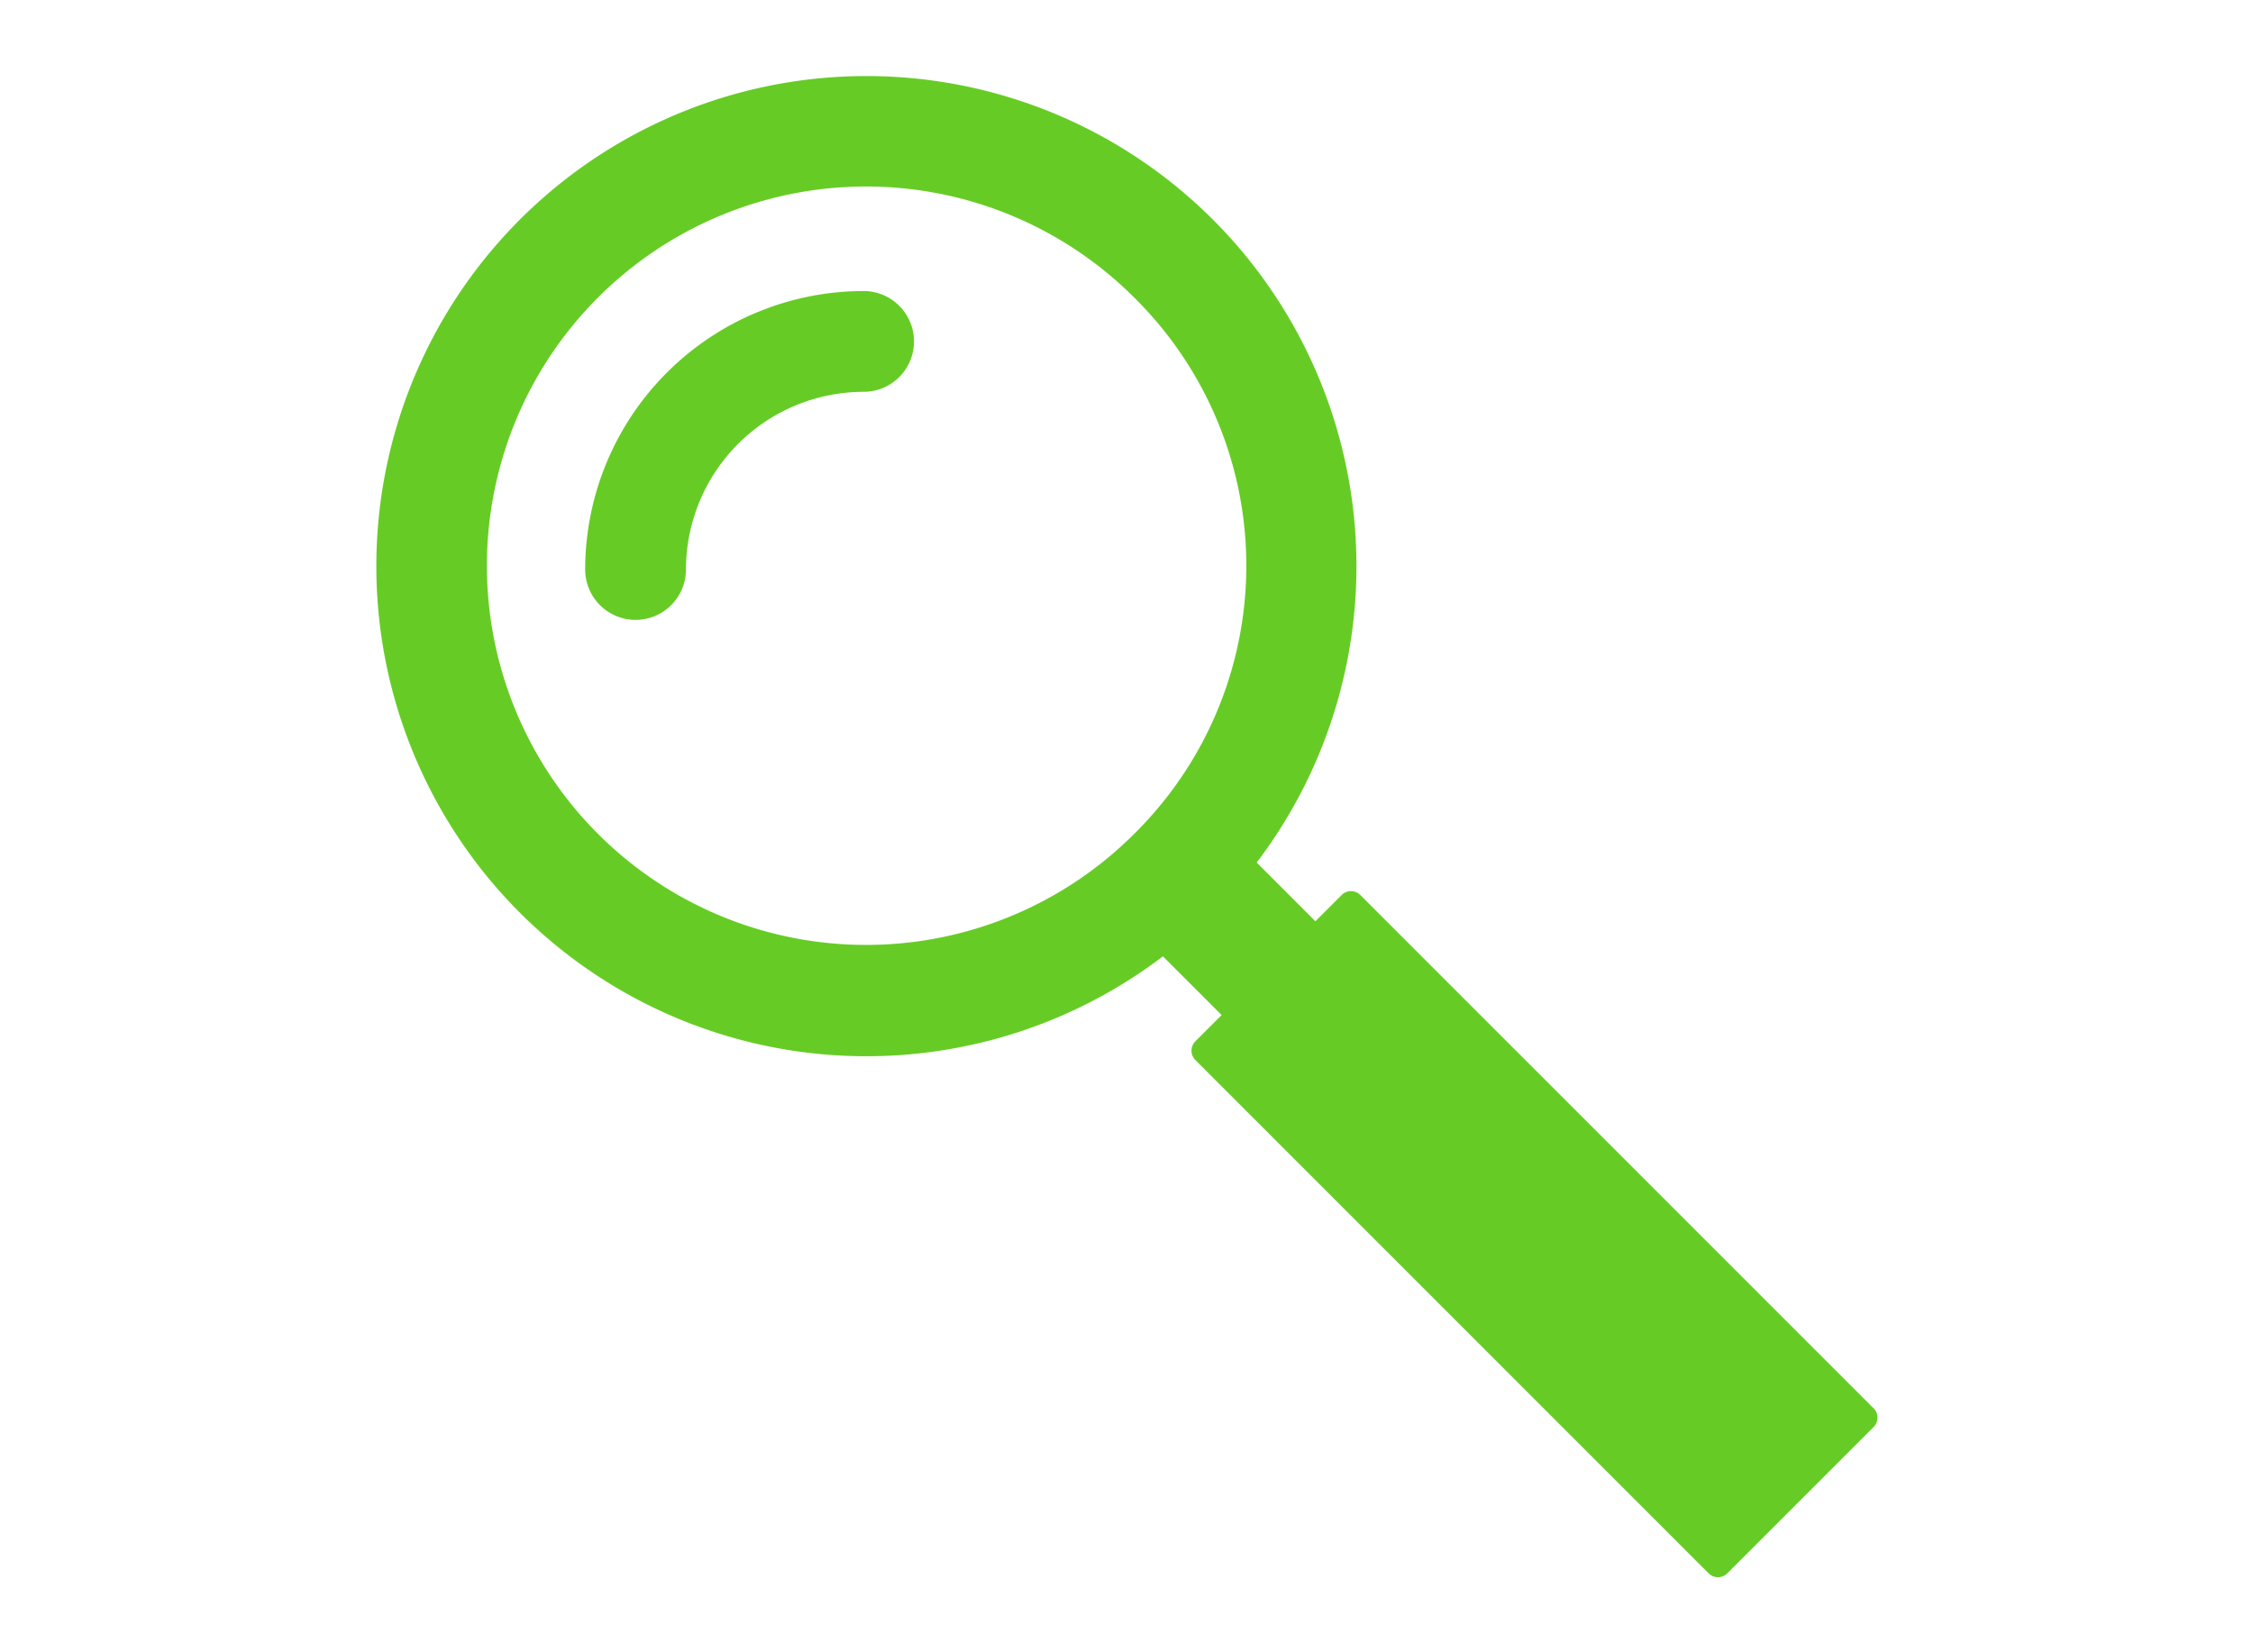 <svg xmlns="http://www.w3.org/2000/svg" viewBox="0 0 60 44"><defs><style>.a{fill:none;}.b{fill:#66cc25;}</style></defs><rect class="a" width="60" height="44"/><path class="b" d="M16.926,16.507a1.342,1.342,0,0,1-1.342-1.342,7.423,7.423,0,0,1,7.415-7.415,1.342,1.342,0,0,1,0,2.684,4.737,4.737,0,0,0-4.731,4.731A1.342,1.342,0,0,1,16.926,16.507Z"/><path class="b" d="M49.896,37.502,36.228,23.834a.353.353,0,0,0-.499,0l-.699.699-1.563-1.564A13.051,13.051,0,1,0,30.97,25.467l1.563,1.563-.699.699a.353.353,0,0,0,0,.499L45.502,41.897a.353.353,0,0,0,.499,0l3.895-3.895A.353.353,0,0,0,49.896,37.502ZM30.205,22.205A10.098,10.098,0,1,1,30.205,7.924,10.031,10.031,0,0,1,30.205,22.205Z"/></svg>